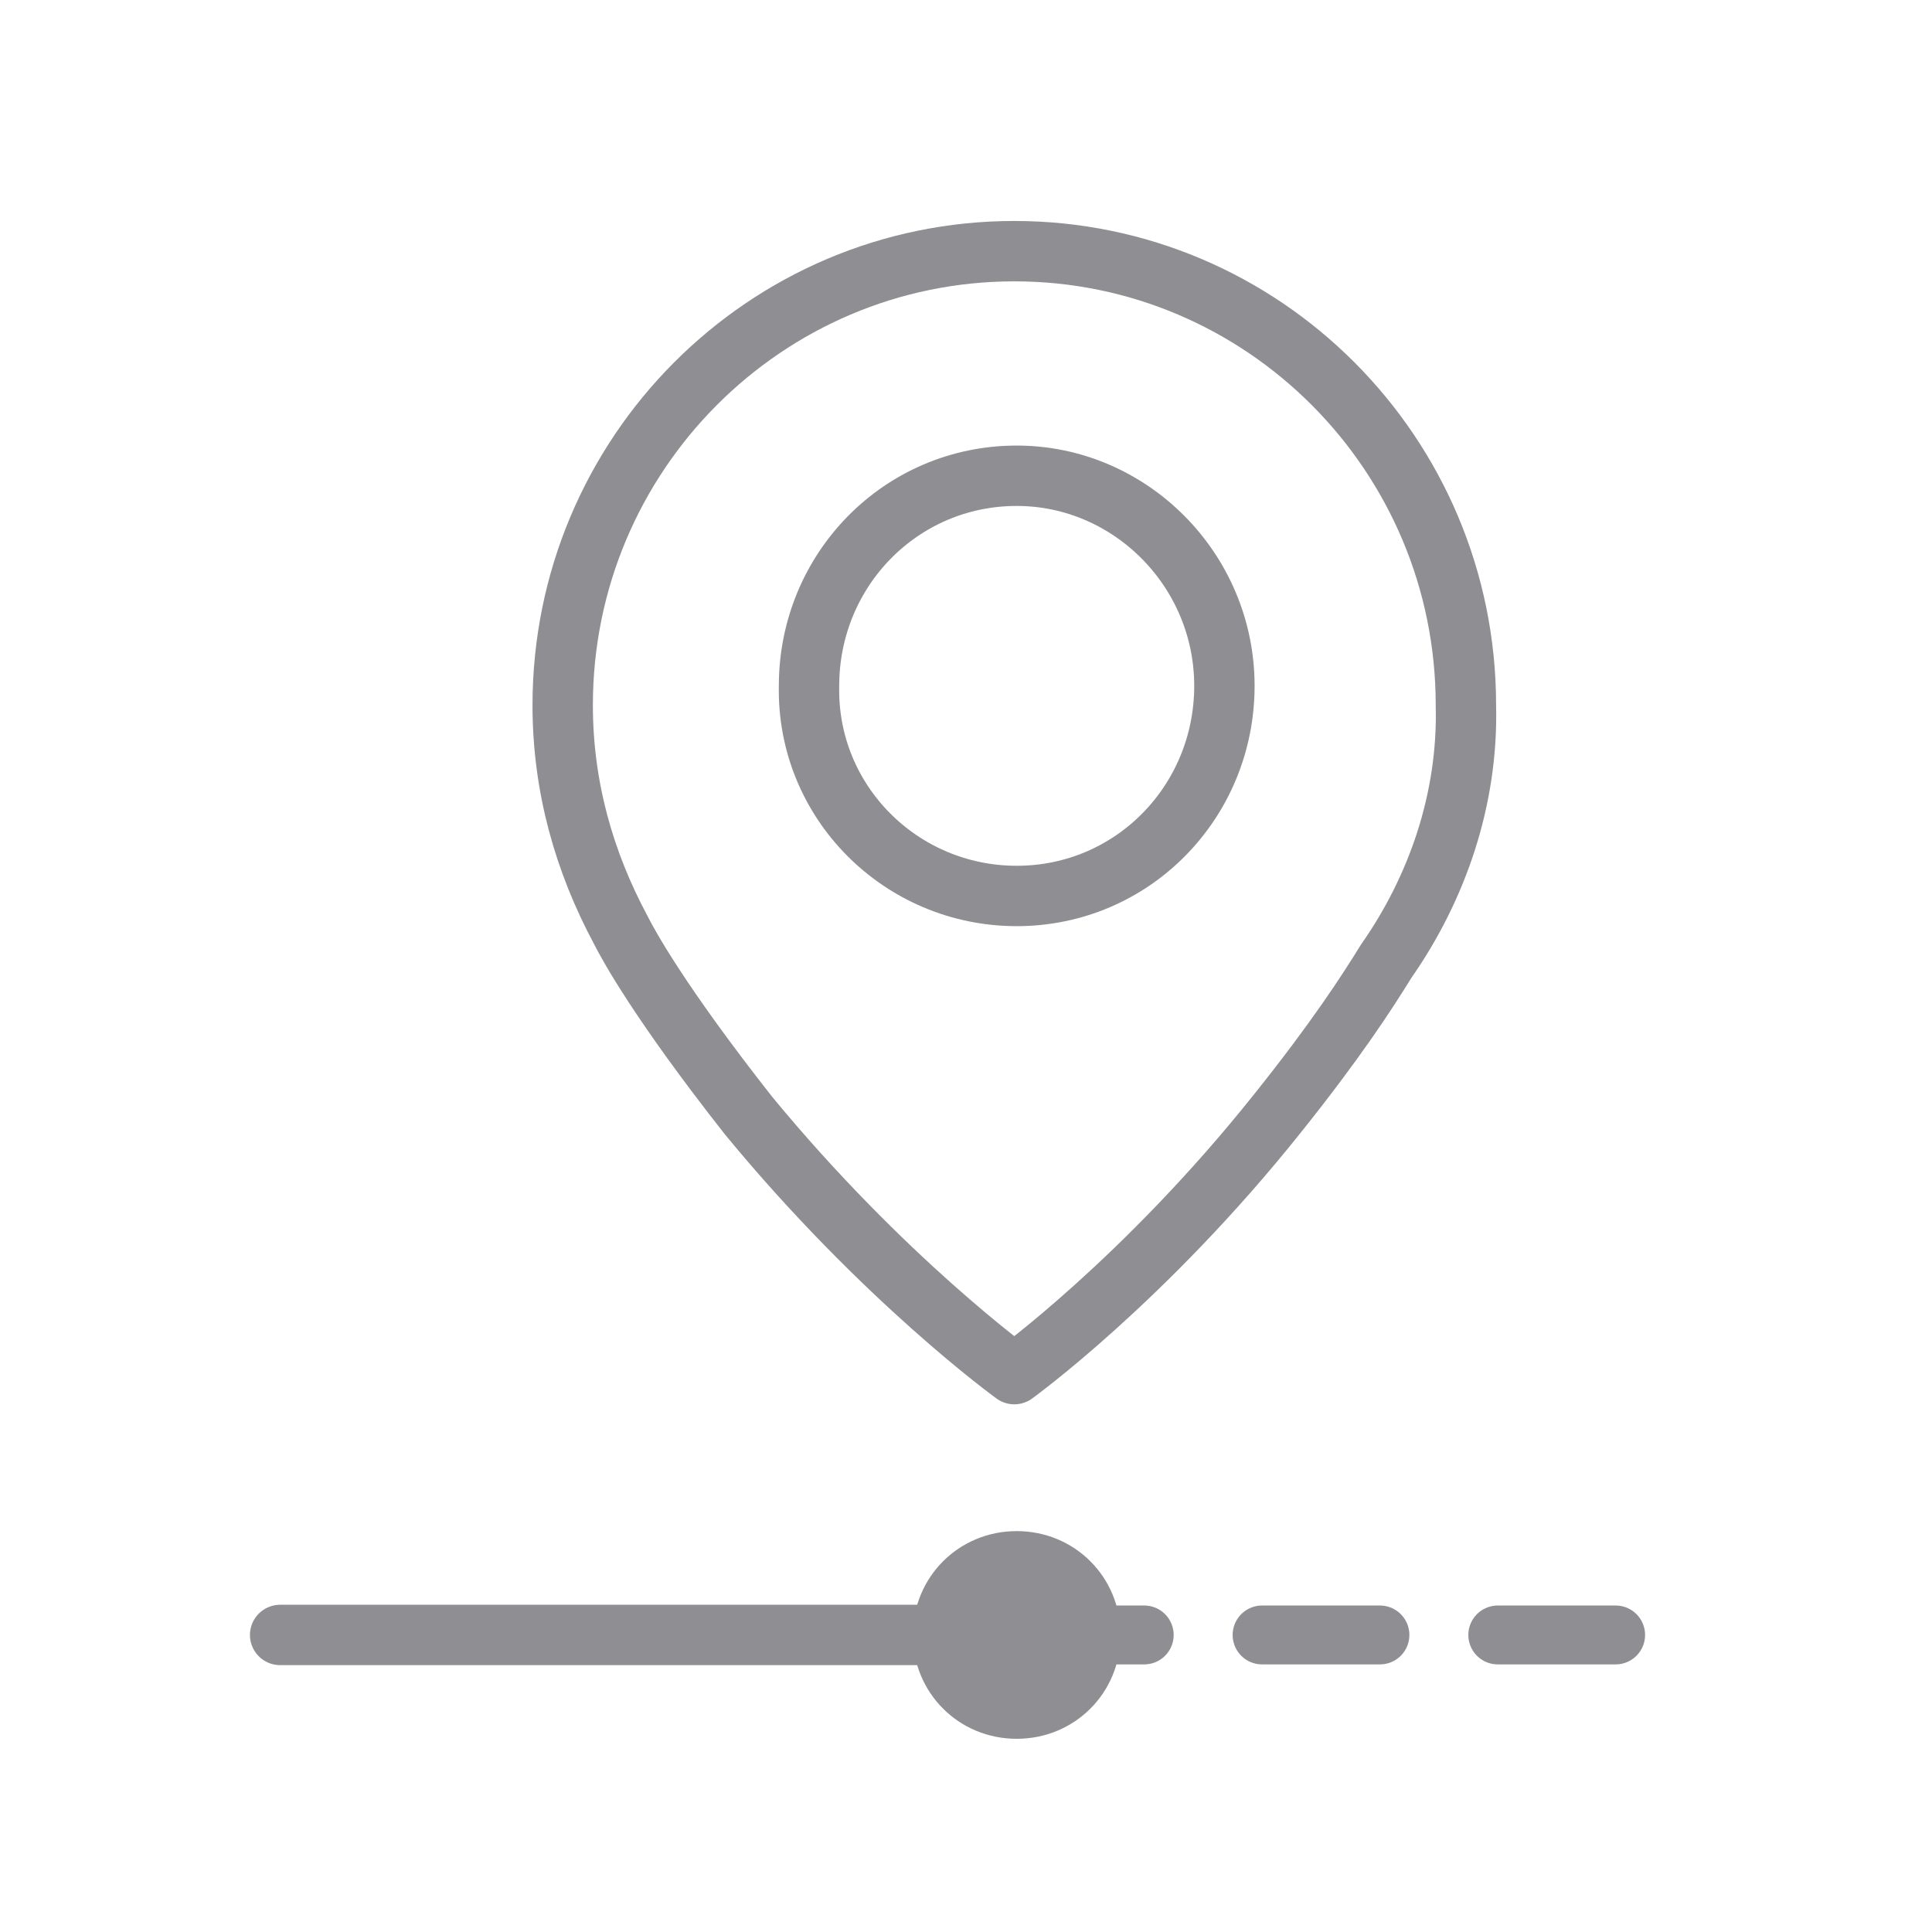 <svg xmlns="http://www.w3.org/2000/svg" width="80" height="80" viewBox="0 0 80 80" fill="none"><path d="M60.7 29.2C60.7 18.8 52.3 10.4 42 10.4C31.7 10.4 23.3 18.8 23.3 29.2C23.3 32.6 24.2 35.7 25.7 38.5C26 39.1 27.3 41.5 31 46.2C36.6 53 42 56.9 42 56.9C42 56.9 47.4 53 52.9 46.1C55.3 43.1 56.6 41.1 57.4 39.8C59.5 36.8 60.8 33.1 60.7 29.2Z" stroke="#8E8E93" stroke-width="2.5" stroke-miterlimit="10" stroke-linecap="round" stroke-linejoin="round"></path><path d="M42.1 37.1C46.9 37.1 50.7 33.2 50.7 28.4C50.7 23.6 46.8 19.7 42.1 19.7C37.3 19.7 33.5 23.6 33.5 28.4C33.4 33.2 37.3 37.1 42.1 37.1Z" stroke="#8E8E93" stroke-width="2.5" stroke-miterlimit="10" stroke-linecap="round" stroke-linejoin="round"></path><path d="M42.1 72C44.5 72 46.4 70.1 46.4 67.7C46.4 65.3 44.5 63.4 42.1 63.4C39.7 63.4 37.8 65.3 37.8 67.7C37.8 70.1 39.7 72 42.1 72Z" fill="#8E8E93"></path><path d="M42.5 67.7H70.9" stroke="#8E8E93" stroke-width="2.438" stroke-linecap="round" stroke-dasharray="4.88 4.88"></path><path d="M11.6 67.7H38.4" stroke="#8E8E93" stroke-width="2.5" stroke-miterlimit="10" stroke-linecap="round" stroke-linejoin="round"></path></svg>